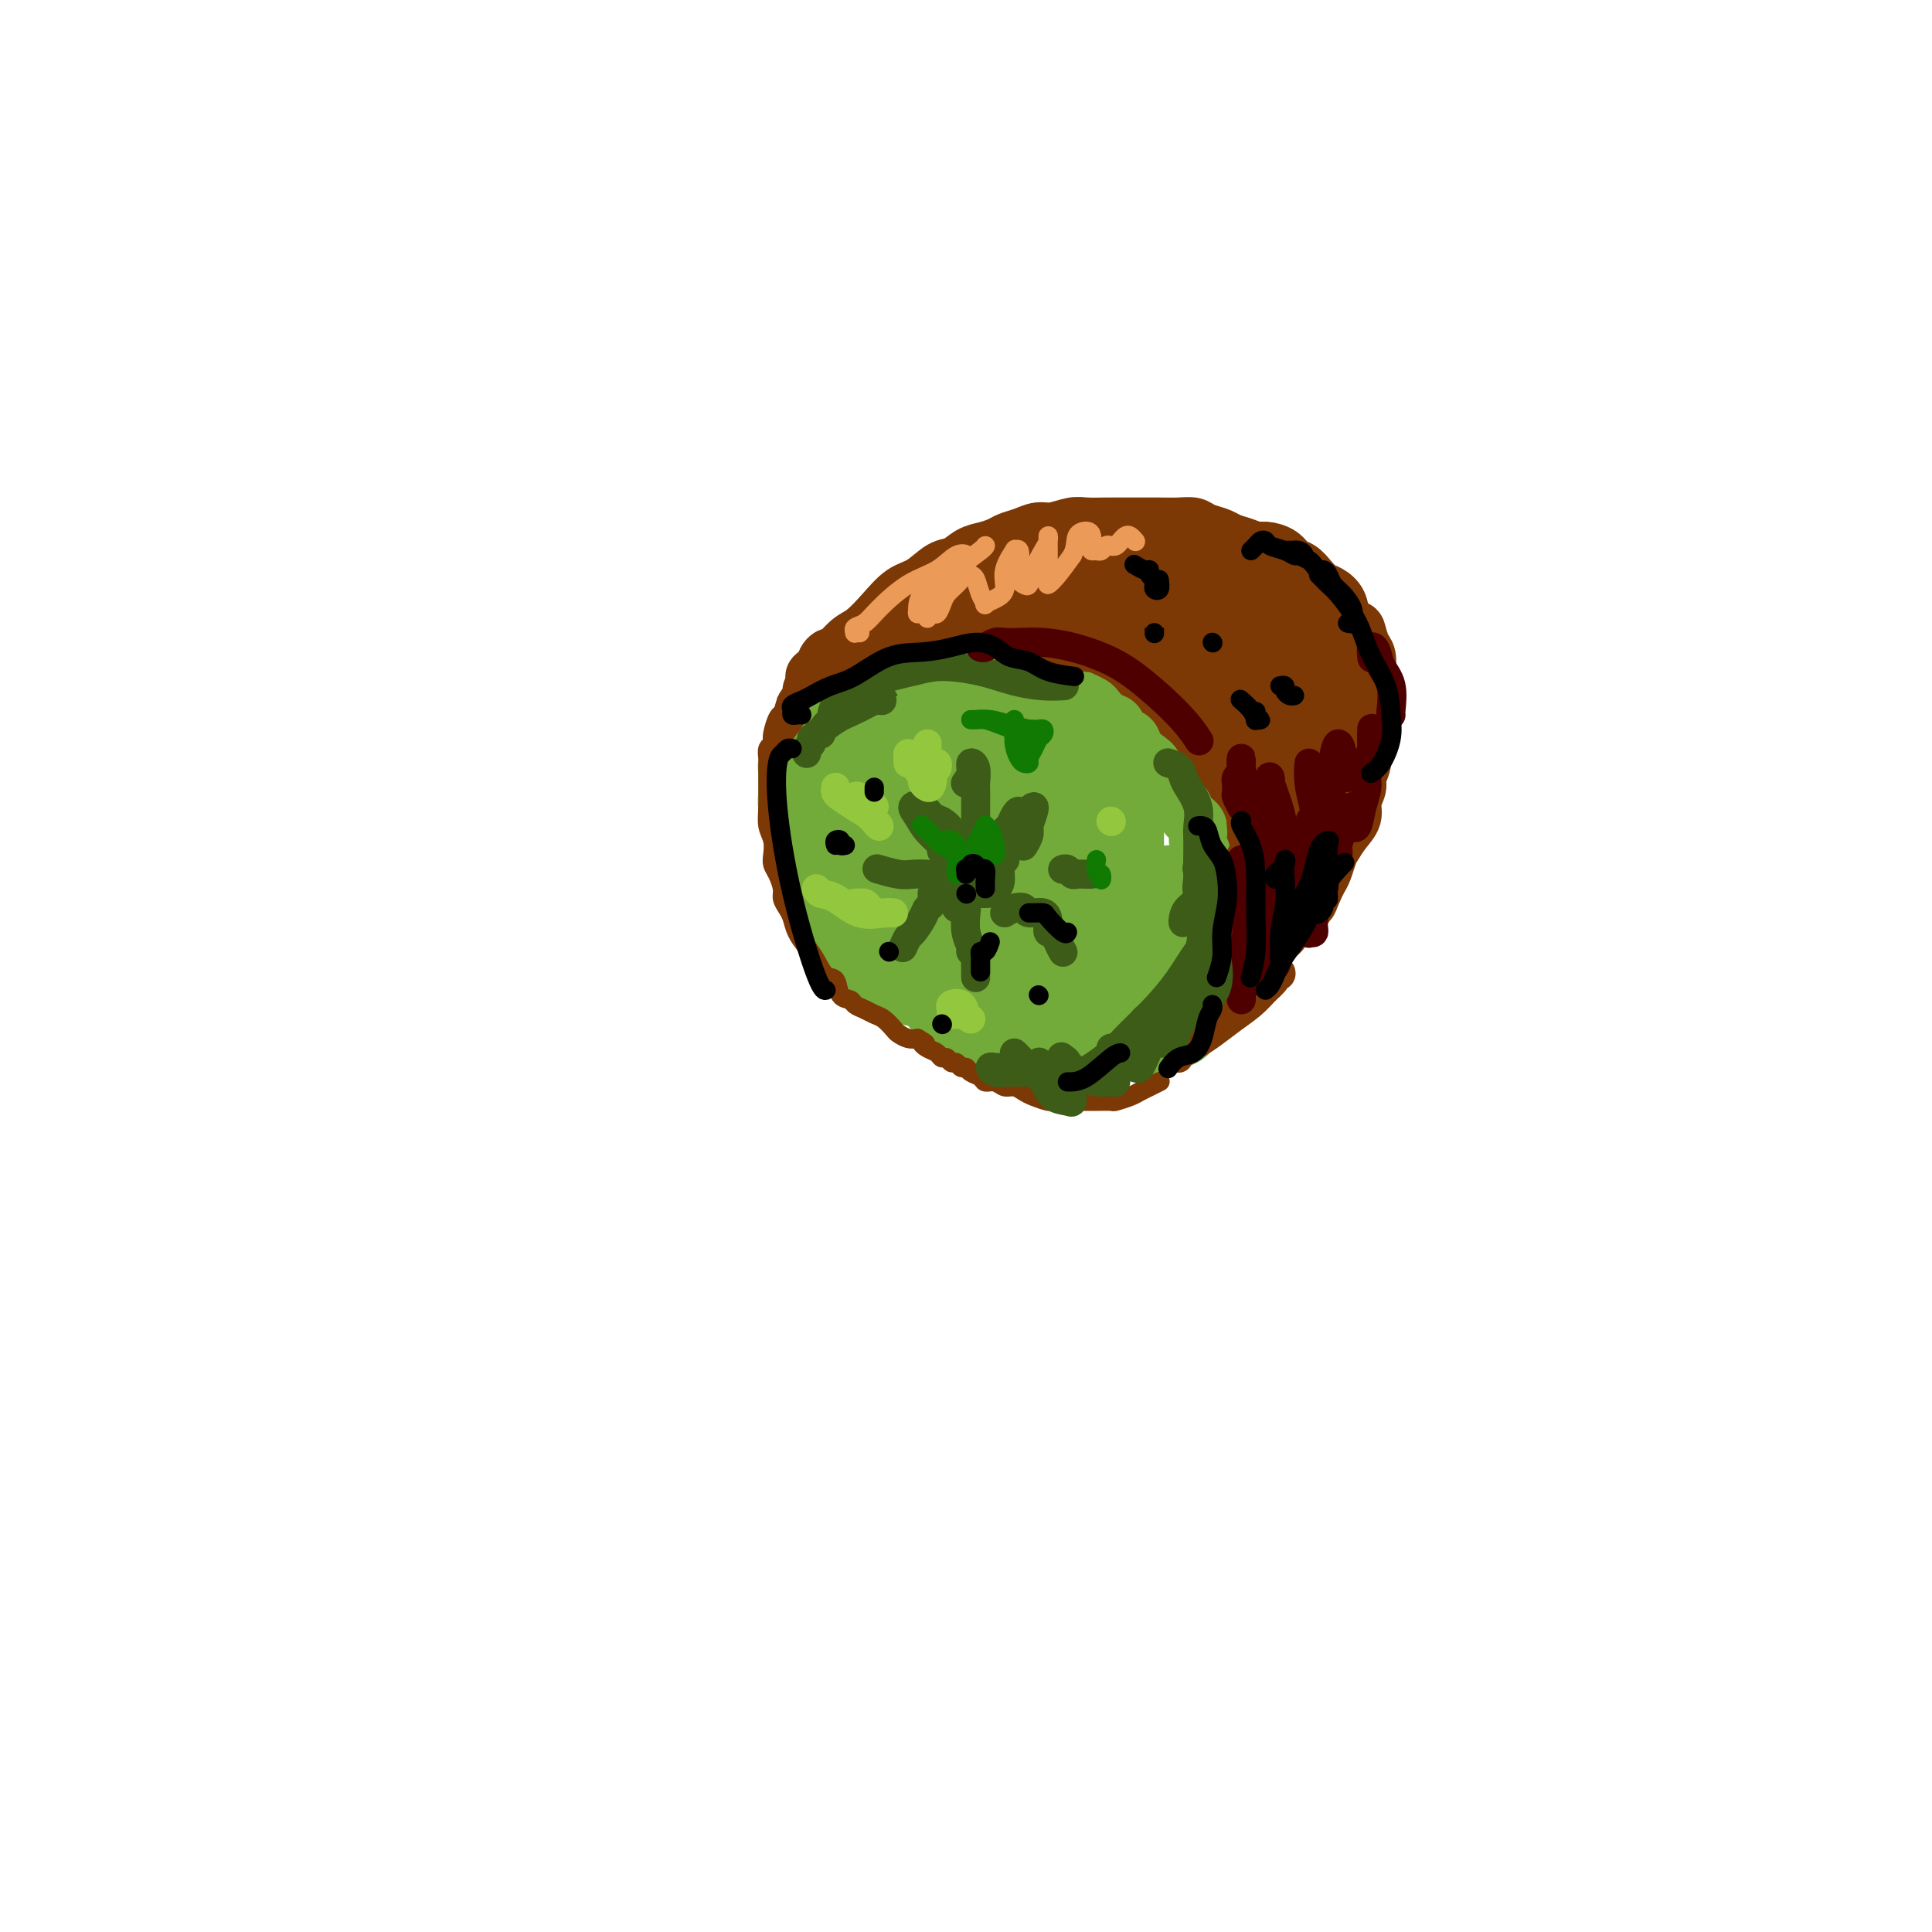 <svg viewBox='0 0 400 400' version='1.1' xmlns='http://www.w3.org/2000/svg' xmlns:xlink='http://www.w3.org/1999/xlink'><g fill='none' stroke='rgb(124,56,5)' stroke-width='12' stroke-linecap='round' stroke-linejoin='round'><path d='M168,143c0.333,0.119 0.666,0.238 1,0c0.334,-0.238 0.670,-0.834 1,-1c0.330,-0.166 0.653,0.096 1,0c0.347,-0.096 0.719,-0.550 1,-1c0.281,-0.450 0.473,-0.895 1,-1c0.527,-0.105 1.389,0.131 2,0c0.611,-0.131 0.971,-0.628 2,-1c1.029,-0.372 2.728,-0.618 4,-1c1.272,-0.382 2.119,-0.899 3,-1c0.881,-0.101 1.797,0.214 3,0c1.203,-0.214 2.692,-0.957 4,-1c1.308,-0.043 2.436,0.613 4,1c1.564,0.387 3.566,0.505 5,1c1.434,0.495 2.302,1.368 4,2c1.698,0.632 4.228,1.023 6,2c1.772,0.977 2.788,2.540 4,3c1.212,0.460 2.621,-0.183 4,0c1.379,0.183 2.727,1.192 4,2c1.273,0.808 2.469,1.416 4,2c1.531,0.584 3.397,1.142 5,2c1.603,0.858 2.944,2.014 4,3c1.056,0.986 1.826,1.803 3,3c1.174,1.197 2.752,2.775 4,4c1.248,1.225 2.166,2.099 3,3c0.834,0.901 1.582,1.830 2,3c0.418,1.170 0.504,2.581 1,4c0.496,1.419 1.401,2.844 2,4c0.599,1.156 0.893,2.042 1,3c0.107,0.958 0.029,1.989 0,3c-0.029,1.011 -0.008,2.003 0,3c0.008,0.997 0.002,1.999 0,3c-0.002,1.001 -0.001,2.000 0,3'/><path d='M251,190c0.622,3.975 0.177,2.412 0,2c-0.177,-0.412 -0.085,0.328 0,1c0.085,0.672 0.163,1.275 0,2c-0.163,0.725 -0.565,1.570 -1,2c-0.435,0.430 -0.901,0.445 -1,1c-0.099,0.555 0.170,1.650 0,2c-0.170,0.350 -0.777,-0.045 -1,0c-0.223,0.045 -0.061,0.530 0,1c0.061,0.470 0.020,0.926 0,1c-0.020,0.074 -0.020,-0.234 0,0c0.020,0.234 0.061,1.009 0,1c-0.061,-0.009 -0.224,-0.803 0,-1c0.224,-0.197 0.834,0.202 1,0c0.166,-0.202 -0.113,-1.004 0,-2c0.113,-0.996 0.619,-2.185 1,-3c0.381,-0.815 0.638,-1.256 1,-2c0.362,-0.744 0.830,-1.790 1,-3c0.170,-1.210 0.044,-2.584 0,-4c-0.044,-1.416 -0.005,-2.875 0,-4c0.005,-1.125 -0.024,-1.917 0,-3c0.024,-1.083 0.101,-2.456 0,-4c-0.101,-1.544 -0.382,-3.258 -1,-5c-0.618,-1.742 -1.575,-3.512 -2,-5c-0.425,-1.488 -0.319,-2.696 -1,-4c-0.681,-1.304 -2.149,-2.706 -3,-4c-0.851,-1.294 -1.084,-2.482 -2,-4c-0.916,-1.518 -2.513,-3.366 -4,-5c-1.487,-1.634 -2.862,-3.055 -4,-4c-1.138,-0.945 -2.039,-1.413 -3,-2c-0.961,-0.587 -1.980,-1.294 -3,-2'/><path d='M229,142c-2.897,-2.376 -3.139,-1.816 -4,-2c-0.861,-0.184 -2.342,-1.114 -4,-2c-1.658,-0.886 -3.493,-1.730 -5,-2c-1.507,-0.270 -2.684,0.034 -4,0c-1.316,-0.034 -2.769,-0.404 -4,0c-1.231,0.404 -2.240,1.583 -3,2c-0.760,0.417 -1.271,0.073 -2,0c-0.729,-0.073 -1.675,0.124 -3,0c-1.325,-0.124 -3.029,-0.569 -4,-1c-0.971,-0.431 -1.209,-0.847 -2,-1c-0.791,-0.153 -2.135,-0.041 -3,0c-0.865,0.041 -1.250,0.011 -2,0c-0.750,-0.011 -1.864,-0.004 -3,0c-1.136,0.004 -2.293,0.004 -3,0c-0.707,-0.004 -0.963,-0.014 -2,0c-1.037,0.014 -2.855,0.050 -4,0c-1.145,-0.050 -1.616,-0.186 -2,0c-0.384,0.186 -0.680,0.694 -1,1c-0.320,0.306 -0.664,0.409 -1,1c-0.336,0.591 -0.664,1.671 -1,2c-0.336,0.329 -0.678,-0.094 -1,0c-0.322,0.094 -0.622,0.706 -1,1c-0.378,0.294 -0.832,0.272 -1,0c-0.168,-0.272 -0.048,-0.792 0,-1c0.048,-0.208 0.024,-0.104 0,0'/><path d='M169,140c-1.076,0.442 0.235,-0.453 1,-1c0.765,-0.547 0.985,-0.745 1,-1c0.015,-0.255 -0.174,-0.566 0,-1c0.174,-0.434 0.710,-0.989 1,-1c0.290,-0.011 0.335,0.523 1,0c0.665,-0.523 1.952,-2.103 3,-3c1.048,-0.897 1.859,-1.113 3,-2c1.141,-0.887 2.612,-2.446 4,-4c1.388,-1.554 2.692,-3.103 4,-4c1.308,-0.897 2.618,-1.143 4,-2c1.382,-0.857 2.835,-2.323 4,-3c1.165,-0.677 2.040,-0.563 3,-1c0.960,-0.437 2.003,-1.426 3,-2c0.997,-0.574 1.947,-0.732 3,-1c1.053,-0.268 2.209,-0.645 3,-1c0.791,-0.355 1.216,-0.687 2,-1c0.784,-0.313 1.927,-0.606 3,-1c1.073,-0.394 2.076,-0.890 3,-1c0.924,-0.110 1.769,0.167 3,0c1.231,-0.167 2.850,-0.777 4,-1c1.150,-0.223 1.833,-0.060 3,0c1.167,0.060 2.819,0.016 4,0c1.181,-0.016 1.892,-0.005 3,0c1.108,0.005 2.613,0.004 4,0c1.387,-0.004 2.654,-0.012 4,0c1.346,0.012 2.769,0.045 4,0c1.231,-0.045 2.268,-0.167 3,0c0.732,0.167 1.159,0.622 2,1c0.841,0.378 2.098,0.679 3,1c0.902,0.321 1.451,0.660 2,1'/><path d='M254,112c1.602,0.628 2.106,0.697 3,1c0.894,0.303 2.179,0.840 3,1c0.821,0.160 1.179,-0.057 2,0c0.821,0.057 2.107,0.386 3,1c0.893,0.614 1.394,1.512 2,2c0.606,0.488 1.318,0.567 2,1c0.682,0.433 1.333,1.222 2,2c0.667,0.778 1.349,1.547 2,2c0.651,0.453 1.269,0.590 2,1c0.731,0.410 1.573,1.092 2,2c0.427,0.908 0.439,2.042 1,3c0.561,0.958 1.671,1.740 2,3c0.329,1.260 -0.122,2.998 0,4c0.122,1.002 0.817,1.269 1,2c0.183,0.731 -0.147,1.928 0,3c0.147,1.072 0.771,2.019 1,3c0.229,0.981 0.062,1.995 0,3c-0.062,1.005 -0.021,2.002 0,3c0.021,0.998 0.021,1.996 0,3c-0.021,1.004 -0.062,2.015 0,3c0.062,0.985 0.228,1.943 0,3c-0.228,1.057 -0.852,2.211 -1,3c-0.148,0.789 0.178,1.212 0,2c-0.178,0.788 -0.860,1.939 -1,3c-0.140,1.061 0.261,2.031 0,3c-0.261,0.969 -1.183,1.936 -2,3c-0.817,1.064 -1.528,2.224 -2,3c-0.472,0.776 -0.704,1.167 -1,2c-0.296,0.833 -0.657,2.109 -1,3c-0.343,0.891 -0.670,1.397 -1,2c-0.330,0.603 -0.665,1.301 -1,2'/><path d='M272,184c-1.700,4.297 -0.950,2.039 -1,2c-0.050,-0.039 -0.900,2.140 -2,3c-1.100,0.860 -2.449,0.400 -3,1c-0.551,0.600 -0.303,2.258 -1,3c-0.697,0.742 -2.338,0.566 -3,1c-0.662,0.434 -0.344,1.478 -1,2c-0.656,0.522 -2.285,0.522 -3,1c-0.715,0.478 -0.517,1.434 -1,2c-0.483,0.566 -1.647,0.744 -2,1c-0.353,0.256 0.106,0.592 0,1c-0.106,0.408 -0.776,0.890 -1,1c-0.224,0.110 -0.001,-0.150 0,0c0.001,0.150 -0.219,0.710 0,1c0.219,0.290 0.877,0.308 1,0c0.123,-0.308 -0.287,-0.944 0,-1c0.287,-0.056 1.273,0.467 2,0c0.727,-0.467 1.196,-1.924 2,-3c0.804,-1.076 1.944,-1.772 3,-3c1.056,-1.228 2.027,-2.989 3,-5c0.973,-2.011 1.947,-4.274 3,-6c1.053,-1.726 2.184,-2.916 3,-4c0.816,-1.084 1.318,-2.062 2,-3c0.682,-0.938 1.545,-1.836 2,-3c0.455,-1.164 0.503,-2.594 1,-4c0.497,-1.406 1.442,-2.789 2,-4c0.558,-1.211 0.727,-2.249 1,-3c0.273,-0.751 0.649,-1.215 1,-2c0.351,-0.785 0.675,-1.893 1,-3'/><path d='M281,159c0.884,-2.828 0.093,-1.898 0,-2c-0.093,-0.102 0.511,-1.236 1,-2c0.489,-0.764 0.863,-1.157 1,-2c0.137,-0.843 0.036,-2.136 0,-3c-0.036,-0.864 -0.009,-1.299 0,-2c0.009,-0.701 -0.000,-1.667 0,-3c0.000,-1.333 0.011,-3.033 0,-4c-0.011,-0.967 -0.042,-1.200 0,-2c0.042,-0.800 0.156,-2.168 0,-3c-0.156,-0.832 -0.583,-1.127 -1,-2c-0.417,-0.873 -0.823,-2.323 -1,-3c-0.177,-0.677 -0.123,-0.580 -1,-1c-0.877,-0.420 -2.684,-1.358 -4,-2c-1.316,-0.642 -2.140,-0.987 -3,-1c-0.860,-0.013 -1.755,0.305 -3,0c-1.245,-0.305 -2.840,-1.234 -4,-2c-1.160,-0.766 -1.884,-1.368 -3,-2c-1.116,-0.632 -2.623,-1.294 -4,-2c-1.377,-0.706 -2.623,-1.457 -4,-2c-1.377,-0.543 -2.885,-0.877 -4,-1c-1.115,-0.123 -1.839,-0.033 -3,0c-1.161,0.033 -2.761,0.011 -4,0c-1.239,-0.011 -2.118,-0.009 -3,0c-0.882,0.009 -1.768,0.027 -3,0c-1.232,-0.027 -2.809,-0.098 -4,0c-1.191,0.098 -1.995,0.366 -3,1c-1.005,0.634 -2.211,1.634 -3,2c-0.789,0.366 -1.160,0.098 -2,0c-0.840,-0.098 -2.149,-0.026 -3,0c-0.851,0.026 -1.243,0.008 -2,0c-0.757,-0.008 -1.878,-0.004 -3,0'/><path d='M218,121c-5.577,0.644 -3.018,0.753 -3,1c0.018,0.247 -2.505,0.631 -4,1c-1.495,0.369 -1.962,0.721 -3,1c-1.038,0.279 -2.645,0.483 -4,1c-1.355,0.517 -2.457,1.347 -4,2c-1.543,0.653 -3.529,1.128 -5,2c-1.471,0.872 -2.429,2.142 -3,3c-0.571,0.858 -0.754,1.306 -1,2c-0.246,0.694 -0.553,1.636 -1,2c-0.447,0.364 -1.033,0.152 -1,0c0.033,-0.152 0.687,-0.244 1,-1c0.313,-0.756 0.287,-2.175 1,-3c0.713,-0.825 2.166,-1.055 3,-2c0.834,-0.945 1.050,-2.606 2,-4c0.950,-1.394 2.634,-2.522 4,-4c1.366,-1.478 2.415,-3.308 3,-4c0.585,-0.692 0.706,-0.247 1,0c0.294,0.247 0.762,0.294 1,1c0.238,0.706 0.247,2.070 0,4c-0.247,1.930 -0.749,4.427 -1,6c-0.251,1.573 -0.250,2.222 0,3c0.250,0.778 0.749,1.683 2,1c1.251,-0.683 3.253,-2.955 5,-5c1.747,-2.045 3.239,-3.862 5,-6c1.761,-2.138 3.789,-4.598 5,-6c1.211,-1.402 1.603,-1.747 2,-2c0.397,-0.253 0.799,-0.414 1,0c0.201,0.414 0.200,1.404 0,3c-0.200,1.596 -0.600,3.798 -1,6'/><path d='M223,123c-0.241,2.476 -0.844,4.167 -1,6c-0.156,1.833 0.136,3.810 0,5c-0.136,1.190 -0.698,1.593 0,1c0.698,-0.593 2.658,-2.184 4,-4c1.342,-1.816 2.066,-3.859 3,-6c0.934,-2.141 2.079,-4.380 3,-6c0.921,-1.620 1.620,-2.619 2,-2c0.380,0.619 0.442,2.857 0,5c-0.442,2.143 -1.389,4.193 -2,7c-0.611,2.807 -0.885,6.373 -1,9c-0.115,2.627 -0.070,4.314 0,5c0.070,0.686 0.166,0.369 1,-1c0.834,-1.369 2.405,-3.792 4,-6c1.595,-2.208 3.213,-4.201 4,-6c0.787,-1.799 0.744,-3.404 1,-5c0.256,-1.596 0.813,-3.182 1,-3c0.187,0.182 0.005,2.133 0,4c-0.005,1.867 0.166,3.650 0,6c-0.166,2.350 -0.671,5.266 -1,8c-0.329,2.734 -0.483,5.286 0,7c0.483,1.714 1.604,2.590 3,2c1.396,-0.590 3.068,-2.645 4,-5c0.932,-2.355 1.125,-5.009 2,-7c0.875,-1.991 2.432,-3.320 3,-5c0.568,-1.680 0.147,-3.713 0,-5c-0.147,-1.287 -0.019,-1.830 0,-2c0.019,-0.170 -0.072,0.031 0,1c0.072,0.969 0.306,2.705 0,5c-0.306,2.295 -1.153,5.147 -2,8'/><path d='M251,139c-0.528,3.626 -0.848,6.691 -1,9c-0.152,2.309 -0.135,3.861 0,5c0.135,1.139 0.387,1.865 1,2c0.613,0.135 1.586,-0.322 2,-1c0.414,-0.678 0.269,-1.576 1,-3c0.731,-1.424 2.339,-3.373 3,-6c0.661,-2.627 0.374,-5.932 1,-9c0.626,-3.068 2.165,-5.900 3,-8c0.835,-2.100 0.965,-3.468 1,-4c0.035,-0.532 -0.026,-0.226 0,1c0.026,1.226 0.139,3.374 0,6c-0.139,2.626 -0.530,5.732 -1,9c-0.470,3.268 -1.020,6.698 -2,11c-0.980,4.302 -2.391,9.477 -3,13c-0.609,3.523 -0.415,5.395 0,6c0.415,0.605 1.053,-0.057 2,-1c0.947,-0.943 2.205,-2.169 3,-4c0.795,-1.831 1.127,-4.268 2,-7c0.873,-2.732 2.287,-5.758 3,-9c0.713,-3.242 0.724,-6.701 1,-9c0.276,-2.299 0.815,-3.437 1,-4c0.185,-0.563 0.015,-0.549 0,0c-0.015,0.549 0.124,1.634 0,4c-0.124,2.366 -0.511,6.012 -1,9c-0.489,2.988 -1.080,5.317 -2,9c-0.920,3.683 -2.170,8.719 -3,12c-0.830,3.281 -1.239,4.807 -1,5c0.239,0.193 1.126,-0.948 2,-3c0.874,-2.052 1.735,-5.014 3,-8c1.265,-2.986 2.933,-5.996 4,-9c1.067,-3.004 1.534,-6.002 2,-9'/><path d='M272,146c2.096,-6.127 1.835,-6.945 2,-8c0.165,-1.055 0.754,-2.348 1,-3c0.246,-0.652 0.147,-0.665 0,1c-0.147,1.665 -0.342,5.008 -1,8c-0.658,2.992 -1.780,5.635 -3,9c-1.220,3.365 -2.537,7.454 -4,12c-1.463,4.546 -3.072,9.551 -4,13c-0.928,3.449 -1.176,5.344 -1,6c0.176,0.656 0.776,0.075 1,0c0.224,-0.075 0.071,0.358 0,1c-0.071,0.642 -0.060,1.492 0,2c0.060,0.508 0.171,0.672 0,1c-0.171,0.328 -0.623,0.820 -1,1c-0.377,0.180 -0.679,0.048 -1,0c-0.321,-0.048 -0.660,-0.011 -1,0c-0.340,0.011 -0.680,-0.003 -1,0c-0.320,0.003 -0.619,0.022 -1,0c-0.381,-0.022 -0.845,-0.086 -1,0c-0.155,0.086 -0.000,0.322 0,0c0.000,-0.322 -0.154,-1.202 0,-2c0.154,-0.798 0.616,-1.514 1,-2c0.384,-0.486 0.689,-0.743 1,-1c0.311,-0.257 0.627,-0.516 1,-1c0.373,-0.484 0.804,-1.194 1,-1c0.196,0.194 0.158,1.292 0,2c-0.158,0.708 -0.434,1.025 -1,2c-0.566,0.975 -1.422,2.609 -2,4c-0.578,1.391 -0.880,2.540 -1,3c-0.120,0.460 -0.060,0.230 0,0'/></g>
<g fill='none' stroke='rgb(115,171,58)' stroke-width='12' stroke-linecap='round' stroke-linejoin='round'><path d='M172,152c-0.117,-0.342 -0.235,-0.684 0,-1c0.235,-0.316 0.822,-0.606 1,-1c0.178,-0.394 -0.054,-0.893 0,-1c0.054,-0.107 0.395,0.178 1,0c0.605,-0.178 1.476,-0.817 2,-1c0.524,-0.183 0.703,0.091 1,0c0.297,-0.091 0.712,-0.546 1,-1c0.288,-0.454 0.447,-0.905 1,-1c0.553,-0.095 1.498,0.167 2,0c0.502,-0.167 0.561,-0.762 1,-1c0.439,-0.238 1.259,-0.119 2,0c0.741,0.119 1.405,0.240 2,0c0.595,-0.240 1.122,-0.839 2,-1c0.878,-0.161 2.107,0.115 3,0c0.893,-0.115 1.450,-0.623 2,-1c0.550,-0.377 1.092,-0.623 2,-1c0.908,-0.377 2.183,-0.886 3,-1c0.817,-0.114 1.176,0.166 2,0c0.824,-0.166 2.111,-0.776 3,-1c0.889,-0.224 1.379,-0.060 2,0c0.621,0.060 1.374,0.016 2,0c0.626,-0.016 1.127,-0.004 2,0c0.873,0.004 2.120,0.001 3,0c0.880,-0.001 1.394,-0.000 2,0c0.606,0.000 1.303,0.000 2,0'/><path d='M216,140c5.617,-0.368 2.661,1.211 2,2c-0.661,0.789 0.974,0.788 2,1c1.026,0.212 1.443,0.638 2,1c0.557,0.362 1.252,0.659 2,1c0.748,0.341 1.547,0.725 2,1c0.453,0.275 0.559,0.440 1,1c0.441,0.560 1.217,1.515 2,2c0.783,0.485 1.575,0.500 2,1c0.425,0.500 0.485,1.483 1,2c0.515,0.517 1.485,0.566 2,1c0.515,0.434 0.575,1.252 1,2c0.425,0.748 1.217,1.427 2,2c0.783,0.573 1.558,1.042 2,2c0.442,0.958 0.551,2.407 1,3c0.449,0.593 1.238,0.332 2,1c0.762,0.668 1.496,2.265 2,3c0.504,0.735 0.779,0.609 1,1c0.221,0.391 0.388,1.301 1,2c0.612,0.699 1.670,1.189 2,2c0.330,0.811 -0.069,1.945 0,3c0.069,1.055 0.607,2.031 1,3c0.393,0.969 0.641,1.931 1,3c0.359,1.069 0.828,2.247 1,3c0.172,0.753 0.046,1.083 0,2c-0.046,0.917 -0.012,2.423 0,3c0.012,0.577 0.003,0.227 0,1c-0.003,0.773 -0.001,2.668 0,4c0.001,1.332 0.000,2.099 0,3c-0.000,0.901 -0.000,1.935 0,3c0.000,1.065 0.000,2.161 0,3c-0.000,0.839 -0.000,1.419 0,2'/><path d='M251,204c0.513,5.526 0.297,2.841 0,2c-0.297,-0.841 -0.674,0.163 -1,1c-0.326,0.837 -0.602,1.506 -1,2c-0.398,0.494 -0.917,0.811 -1,1c-0.083,0.189 0.272,0.250 0,1c-0.272,0.750 -1.171,2.190 -2,3c-0.829,0.810 -1.588,0.991 -2,1c-0.412,0.009 -0.478,-0.155 -1,0c-0.522,0.155 -1.499,0.630 -2,1c-0.501,0.370 -0.526,0.635 -1,1c-0.474,0.365 -1.397,0.829 -2,1c-0.603,0.171 -0.887,0.049 -1,0c-0.113,-0.049 -0.057,-0.024 0,0'/><path d='M171,146c-0.341,0.024 -0.683,0.048 -1,0c-0.317,-0.048 -0.610,-0.169 -1,0c-0.390,0.169 -0.878,0.627 -1,1c-0.122,0.373 0.121,0.663 0,1c-0.121,0.337 -0.607,0.723 -1,1c-0.393,0.277 -0.693,0.445 -1,1c-0.307,0.555 -0.622,1.496 -1,2c-0.378,0.504 -0.819,0.572 -1,1c-0.181,0.428 -0.101,1.217 0,2c0.101,0.783 0.224,1.559 0,2c-0.224,0.441 -0.793,0.546 -1,1c-0.207,0.454 -0.051,1.257 0,2c0.051,0.743 -0.001,1.424 0,2c0.001,0.576 0.056,1.046 0,2c-0.056,0.954 -0.223,2.394 0,3c0.223,0.606 0.837,0.380 1,1c0.163,0.620 -0.126,2.086 0,3c0.126,0.914 0.667,1.275 1,2c0.333,0.725 0.459,1.814 1,3c0.541,1.186 1.499,2.470 2,3c0.501,0.530 0.547,0.307 1,1c0.453,0.693 1.314,2.302 2,3c0.686,0.698 1.196,0.485 2,1c0.804,0.515 1.902,1.757 3,3'/><path d='M176,187c2.291,3.452 1.519,2.081 2,2c0.481,-0.081 2.216,1.129 3,2c0.784,0.871 0.617,1.403 1,2c0.383,0.597 1.315,1.259 2,2c0.685,0.741 1.123,1.562 2,2c0.877,0.438 2.192,0.495 3,1c0.808,0.505 1.107,1.460 2,2c0.893,0.540 2.379,0.666 3,1c0.621,0.334 0.378,0.877 1,1c0.622,0.123 2.111,-0.175 3,0c0.889,0.175 1.179,0.821 2,1c0.821,0.179 2.173,-0.111 3,0c0.827,0.111 1.128,0.621 2,1c0.872,0.379 2.316,0.627 3,1c0.684,0.373 0.607,0.869 1,1c0.393,0.131 1.255,-0.105 2,0c0.745,0.105 1.373,0.549 2,1c0.627,0.451 1.252,0.909 2,1c0.748,0.091 1.618,-0.186 2,0c0.382,0.186 0.277,0.834 1,1c0.723,0.166 2.272,-0.152 3,0c0.728,0.152 0.633,0.773 1,1c0.367,0.227 1.197,0.061 2,0c0.803,-0.061 1.578,-0.016 2,0c0.422,0.016 0.490,0.004 1,0c0.510,-0.004 1.461,-0.001 2,0c0.539,0.001 0.667,0.000 1,0c0.333,-0.000 0.873,-0.000 1,0c0.127,0.000 -0.158,0.000 0,0c0.158,-0.000 0.759,-0.000 1,0c0.241,0.000 0.120,0.000 0,0'/><path d='M232,210c6.329,1.968 1.651,1.889 0,2c-1.651,0.111 -0.277,0.411 0,1c0.277,0.589 -0.545,1.468 -1,2c-0.455,0.532 -0.542,0.717 -1,1c-0.458,0.283 -1.285,0.664 -2,1c-0.715,0.336 -1.316,0.626 -2,1c-0.684,0.374 -1.449,0.830 -2,1c-0.551,0.170 -0.887,0.053 -2,0c-1.113,-0.053 -3.002,-0.042 -4,0c-0.998,0.042 -1.106,0.114 -2,0c-0.894,-0.114 -2.573,-0.414 -4,-1c-1.427,-0.586 -2.602,-1.456 -4,-2c-1.398,-0.544 -3.018,-0.760 -4,-1c-0.982,-0.240 -1.325,-0.502 -2,-1c-0.675,-0.498 -1.683,-1.232 -3,-2c-1.317,-0.768 -2.943,-1.570 -4,-2c-1.057,-0.430 -1.546,-0.487 -2,-1c-0.454,-0.513 -0.874,-1.483 -2,-2c-1.126,-0.517 -2.958,-0.581 -4,-1c-1.042,-0.419 -1.295,-1.193 -2,-2c-0.705,-0.807 -1.862,-1.647 -3,-2c-1.138,-0.353 -2.257,-0.219 -3,-1c-0.743,-0.781 -1.111,-2.478 -2,-4c-0.889,-1.522 -2.297,-2.869 -3,-4c-0.703,-1.131 -0.699,-2.046 -1,-3c-0.301,-0.954 -0.908,-1.945 -1,-3c-0.092,-1.055 0.329,-2.172 0,-3c-0.329,-0.828 -1.408,-1.366 -2,-2c-0.592,-0.634 -0.698,-1.363 -1,-2c-0.302,-0.637 -0.801,-1.182 -1,-2c-0.199,-0.818 -0.100,-1.909 0,-3'/><path d='M168,175c-0.929,-3.345 -0.250,-2.708 0,-3c0.250,-0.292 0.071,-1.512 0,-2c-0.071,-0.488 -0.036,-0.244 0,0'/><path d='M169,153c-0.002,0.077 -0.004,0.155 0,0c0.004,-0.155 0.012,-0.541 0,-1c-0.012,-0.459 -0.046,-0.990 0,-1c0.046,-0.010 0.170,0.499 0,1c-0.170,0.501 -0.635,0.992 -1,2c-0.365,1.008 -0.631,2.533 -1,4c-0.369,1.467 -0.841,2.877 -1,5c-0.159,2.123 -0.004,4.958 0,8c0.004,3.042 -0.143,6.291 0,8c0.143,1.709 0.576,1.879 1,2c0.424,0.121 0.838,0.192 1,0c0.162,-0.192 0.073,-0.648 0,-1c-0.073,-0.352 -0.128,-0.601 0,-2c0.128,-1.399 0.440,-3.947 1,-6c0.560,-2.053 1.369,-3.610 2,-6c0.631,-2.390 1.083,-5.611 2,-8c0.917,-2.389 2.299,-3.945 3,-5c0.701,-1.055 0.720,-1.609 1,-2c0.280,-0.391 0.822,-0.618 1,0c0.178,0.618 -0.006,2.080 0,4c0.006,1.920 0.203,4.296 0,7c-0.203,2.704 -0.805,5.734 -1,9c-0.195,3.266 0.017,6.768 0,9c-0.017,2.232 -0.263,3.194 0,3c0.263,-0.194 1.033,-1.543 2,-3c0.967,-1.457 2.129,-3.023 3,-5c0.871,-1.977 1.450,-4.365 2,-7c0.550,-2.635 1.071,-5.517 2,-9c0.929,-3.483 2.265,-7.567 3,-10c0.735,-2.433 0.867,-3.217 1,-4'/><path d='M190,145c2.213,-6.040 1.246,-2.139 1,0c-0.246,2.139 0.231,2.518 0,4c-0.231,1.482 -1.168,4.068 -2,7c-0.832,2.932 -1.559,6.209 -2,11c-0.441,4.791 -0.596,11.097 -1,16c-0.404,4.903 -1.056,8.402 -1,10c0.056,1.598 0.820,1.293 1,1c0.180,-0.293 -0.224,-0.574 0,-2c0.224,-1.426 1.077,-3.998 2,-7c0.923,-3.002 1.918,-6.434 3,-10c1.082,-3.566 2.253,-7.268 3,-12c0.747,-4.732 1.070,-10.496 2,-14c0.930,-3.504 2.468,-4.748 3,-5c0.532,-0.252 0.057,0.487 0,2c-0.057,1.513 0.302,3.799 0,7c-0.302,3.201 -1.267,7.318 -2,12c-0.733,4.682 -1.235,9.928 -2,15c-0.765,5.072 -1.794,9.969 -2,13c-0.206,3.031 0.409,4.195 1,4c0.591,-0.195 1.156,-1.749 2,-4c0.844,-2.251 1.967,-5.200 3,-8c1.033,-2.800 1.976,-5.451 3,-9c1.024,-3.549 2.129,-7.996 3,-12c0.871,-4.004 1.508,-7.567 2,-11c0.492,-3.433 0.839,-6.737 1,-8c0.161,-1.263 0.136,-0.483 0,1c-0.136,1.483 -0.385,3.671 -1,7c-0.615,3.329 -1.598,7.800 -2,11c-0.402,3.200 -0.224,5.131 -1,10c-0.776,4.869 -2.508,12.677 -3,17c-0.492,4.323 0.254,5.162 1,6'/><path d='M202,197c-0.575,8.185 0.987,2.647 2,0c1.013,-2.647 1.475,-2.404 2,-4c0.525,-1.596 1.112,-5.029 2,-9c0.888,-3.971 2.077,-8.478 3,-13c0.923,-4.522 1.580,-9.059 2,-13c0.420,-3.941 0.605,-7.286 1,-9c0.395,-1.714 1.002,-1.798 1,0c-0.002,1.798 -0.612,5.479 -1,9c-0.388,3.521 -0.553,6.883 -1,11c-0.447,4.117 -1.175,8.989 -2,15c-0.825,6.011 -1.747,13.163 -2,18c-0.253,4.837 0.163,7.360 1,8c0.837,0.640 2.094,-0.604 3,-2c0.906,-1.396 1.462,-2.945 2,-6c0.538,-3.055 1.058,-7.616 2,-12c0.942,-4.384 2.305,-8.589 3,-13c0.695,-4.411 0.723,-9.026 1,-13c0.277,-3.974 0.803,-7.307 1,-9c0.197,-1.693 0.064,-1.746 0,-2c-0.064,-0.254 -0.061,-0.708 0,0c0.061,0.708 0.180,2.578 0,5c-0.180,2.422 -0.658,5.397 -1,9c-0.342,3.603 -0.549,7.835 -1,13c-0.451,5.165 -1.148,11.262 -1,15c0.148,3.738 1.139,5.115 2,5c0.861,-0.115 1.593,-1.723 2,-3c0.407,-1.277 0.490,-2.223 1,-4c0.510,-1.777 1.446,-4.383 2,-7c0.554,-2.617 0.726,-5.243 1,-9c0.274,-3.757 0.650,-8.645 1,-12c0.350,-3.355 0.675,-5.178 1,-7'/><path d='M229,158c0.928,-6.376 0.246,-2.815 0,0c-0.246,2.815 -0.058,4.884 0,8c0.058,3.116 -0.014,7.278 0,12c0.014,4.722 0.116,10.004 0,15c-0.116,4.996 -0.449,9.708 0,12c0.449,2.292 1.679,2.165 2,2c0.321,-0.165 -0.268,-0.368 0,-1c0.268,-0.632 1.392,-1.695 2,-4c0.608,-2.305 0.699,-5.853 1,-9c0.301,-3.147 0.813,-5.892 1,-9c0.187,-3.108 0.050,-6.579 0,-9c-0.050,-2.421 -0.013,-3.792 0,-4c0.013,-0.208 0.002,0.748 0,3c-0.002,2.252 0.005,5.801 0,9c-0.005,3.199 -0.023,6.049 0,10c0.023,3.951 0.086,9.003 0,12c-0.086,2.997 -0.322,3.939 0,4c0.322,0.061 1.200,-0.759 2,-3c0.800,-2.241 1.521,-5.902 2,-8c0.479,-2.098 0.717,-2.631 1,-5c0.283,-2.369 0.612,-6.572 1,-9c0.388,-2.428 0.836,-3.079 1,-3c0.164,0.079 0.043,0.888 0,2c-0.043,1.112 -0.009,2.525 0,5c0.009,2.475 -0.009,6.011 0,9c0.009,2.989 0.044,5.432 0,7c-0.044,1.568 -0.166,2.260 0,2c0.166,-0.260 0.622,-1.472 1,-3c0.378,-1.528 0.679,-3.373 1,-5c0.321,-1.627 0.663,-3.036 1,-4c0.337,-0.964 0.668,-1.482 1,-2'/><path d='M246,192c0.603,-1.315 0.109,1.398 0,3c-0.109,1.602 0.167,2.091 0,3c-0.167,0.909 -0.776,2.236 -1,3c-0.224,0.764 -0.064,0.963 0,1c0.064,0.037 0.030,-0.090 0,0c-0.030,0.090 -0.057,0.395 0,1c0.057,0.605 0.197,1.510 0,2c-0.197,0.490 -0.733,0.564 -1,1c-0.267,0.436 -0.266,1.234 -1,2c-0.734,0.766 -2.204,1.500 -3,2c-0.796,0.500 -0.917,0.765 -2,1c-1.083,0.235 -3.127,0.442 -5,1c-1.873,0.558 -3.574,1.469 -5,2c-1.426,0.531 -2.576,0.681 -3,1c-0.424,0.319 -0.121,0.805 0,1c0.121,0.195 0.061,0.097 0,0'/></g>
<g fill='none' stroke='rgb(124,56,5)' stroke-width='6' stroke-linecap='round' stroke-linejoin='round'><path d='M254,161c-0.091,-0.540 -0.183,-1.081 0,-1c0.183,0.081 0.640,0.782 1,1c0.360,0.218 0.622,-0.047 1,1c0.378,1.047 0.872,3.406 1,5c0.128,1.594 -0.109,2.423 0,4c0.109,1.577 0.565,3.903 1,6c0.435,2.097 0.850,3.965 1,5c0.150,1.035 0.036,1.236 0,2c-0.036,0.764 0.005,2.092 0,3c-0.005,0.908 -0.058,1.398 0,2c0.058,0.602 0.227,1.316 0,2c-0.227,0.684 -0.848,1.338 -1,2c-0.152,0.662 0.167,1.332 0,2c-0.167,0.668 -0.818,1.333 -1,2c-0.182,0.667 0.105,1.334 0,2c-0.105,0.666 -0.603,1.329 -1,2c-0.397,0.671 -0.695,1.348 -1,2c-0.305,0.652 -0.618,1.278 -1,2c-0.382,0.722 -0.835,1.542 -1,2c-0.165,0.458 -0.044,0.556 0,1c0.044,0.444 0.012,1.235 0,1c-0.012,-0.235 -0.003,-1.496 0,-2c0.003,-0.504 0.002,-0.252 0,0'/><path d='M257,177c-0.000,-0.064 -0.000,-0.128 0,0c0.000,0.128 0.001,0.449 0,1c-0.001,0.551 -0.003,1.333 0,2c0.003,0.667 0.011,1.221 0,2c-0.011,0.779 -0.041,1.784 0,3c0.041,1.216 0.151,2.643 0,4c-0.151,1.357 -0.565,2.643 -1,4c-0.435,1.357 -0.890,2.786 -1,4c-0.110,1.214 0.126,2.212 0,3c-0.126,0.788 -0.615,1.365 -1,2c-0.385,0.635 -0.668,1.328 -1,2c-0.332,0.672 -0.715,1.321 -1,2c-0.285,0.679 -0.472,1.386 -1,2c-0.528,0.614 -1.398,1.135 -2,2c-0.602,0.865 -0.934,2.073 -1,3c-0.066,0.927 0.136,1.573 0,2c-0.136,0.427 -0.611,0.635 -1,1c-0.389,0.365 -0.693,0.886 -1,1c-0.307,0.114 -0.618,-0.180 -1,0c-0.382,0.180 -0.835,0.833 -1,1c-0.165,0.167 -0.043,-0.154 0,0c0.043,0.154 0.007,0.781 0,1c-0.007,0.219 0.017,0.029 0,0c-0.017,-0.029 -0.074,0.102 0,0c0.074,-0.102 0.277,-0.439 1,-1c0.723,-0.561 1.964,-1.346 3,-2c1.036,-0.654 1.865,-1.175 3,-2c1.135,-0.825 2.575,-1.953 4,-3c1.425,-1.047 2.836,-2.013 4,-3c1.164,-0.987 2.082,-1.993 3,-3'/><path d='M262,205c3.181,-2.707 2.134,-2.974 2,-3c-0.134,-0.026 0.644,0.189 1,0c0.356,-0.189 0.288,-0.782 0,-1c-0.288,-0.218 -0.797,-0.062 -1,0c-0.203,0.062 -0.102,0.031 0,0'/><path d='M168,140c0.057,0.382 0.114,0.763 0,1c-0.114,0.237 -0.398,0.329 -1,1c-0.602,0.671 -1.520,1.922 -2,3c-0.480,1.078 -0.521,1.984 -1,3c-0.479,1.016 -1.396,2.143 -2,3c-0.604,0.857 -0.895,1.444 -1,2c-0.105,0.556 -0.025,1.080 0,1c0.025,-0.080 -0.004,-0.765 0,-1c0.004,-0.235 0.042,-0.020 0,0c-0.042,0.020 -0.163,-0.154 0,-1c0.163,-0.846 0.608,-2.364 1,-3c0.392,-0.636 0.729,-0.389 1,-1c0.271,-0.611 0.476,-2.080 1,-3c0.524,-0.920 1.366,-1.290 2,-2c0.634,-0.710 1.058,-1.758 1,-2c-0.058,-0.242 -0.600,0.322 -1,1c-0.400,0.678 -0.658,1.469 -1,2c-0.342,0.531 -0.768,0.801 -1,1c-0.232,0.199 -0.271,0.326 0,0c0.271,-0.326 0.851,-1.105 2,-2c1.149,-0.895 2.865,-1.908 5,-3c2.135,-1.092 4.688,-2.265 7,-3c2.312,-0.735 4.383,-1.032 6,-1c1.617,0.032 2.782,0.393 4,0c1.218,-0.393 2.491,-1.541 3,-2c0.509,-0.459 0.255,-0.230 0,0'/><path d='M224,132c0.654,-0.319 1.308,-0.638 2,-1c0.692,-0.362 1.423,-0.767 3,-1c1.577,-0.233 4.002,-0.293 7,1c2.998,1.293 6.571,3.941 8,5c1.429,1.059 0.715,0.530 0,0'/><path d='M209,137c0.234,-0.423 0.468,-0.846 1,-1c0.532,-0.154 1.363,-0.038 2,0c0.637,0.038 1.082,-0.002 2,0c0.918,0.002 2.311,0.045 4,0c1.689,-0.045 3.674,-0.177 6,0c2.326,0.177 4.992,0.664 7,1c2.008,0.336 3.359,0.522 5,1c1.641,0.478 3.571,1.250 5,2c1.429,0.750 2.355,1.480 3,2c0.645,0.520 1.007,0.829 1,1c-0.007,0.171 -0.384,0.203 -1,0c-0.616,-0.203 -1.471,-0.640 -2,-1c-0.529,-0.360 -0.732,-0.642 -2,-1c-1.268,-0.358 -3.602,-0.793 -5,-1c-1.398,-0.207 -1.861,-0.188 -3,-1c-1.139,-0.812 -2.954,-2.456 -4,-3c-1.046,-0.544 -1.324,0.012 -1,0c0.324,-0.012 1.250,-0.592 3,0c1.750,0.592 4.325,2.354 7,4c2.675,1.646 5.451,3.174 7,4c1.549,0.826 1.871,0.950 2,1c0.129,0.050 0.064,0.025 0,0'/></g>
<g fill='none' stroke='rgb(124,56,5)' stroke-width='4' stroke-linecap='round' stroke-linejoin='round'><path d='M160,153c0.113,0.362 0.226,0.725 0,1c-0.226,0.275 -0.793,0.463 -1,1c-0.207,0.537 -0.056,1.423 0,2c0.056,0.577 0.015,0.846 0,1c-0.015,0.154 -0.005,0.194 0,1c0.005,0.806 0.005,2.379 0,3c-0.005,0.621 -0.015,0.292 0,1c0.015,0.708 0.056,2.455 0,4c-0.056,1.545 -0.208,2.888 0,4c0.208,1.112 0.778,1.992 1,3c0.222,1.008 0.097,2.143 0,3c-0.097,0.857 -0.167,1.437 0,2c0.167,0.563 0.570,1.109 1,2c0.430,0.891 0.888,2.129 1,3c0.112,0.871 -0.122,1.377 0,2c0.122,0.623 0.599,1.362 1,2c0.401,0.638 0.726,1.173 1,2c0.274,0.827 0.497,1.946 1,3c0.503,1.054 1.285,2.044 2,3c0.715,0.956 1.361,1.877 2,3c0.639,1.123 1.270,2.447 2,3c0.730,0.553 1.561,0.333 2,1c0.439,0.667 0.488,2.220 1,3c0.512,0.780 1.488,0.785 2,1c0.512,0.215 0.561,0.639 1,1c0.439,0.361 1.269,0.660 2,1c0.731,0.340 1.365,0.722 2,1c0.635,0.278 1.272,0.453 2,1c0.728,0.547 1.546,1.466 2,2c0.454,0.534 0.545,0.682 1,1c0.455,0.318 1.273,0.805 2,1c0.727,0.195 1.364,0.097 2,0'/><path d='M190,215c2.670,1.570 1.345,0.994 1,1c-0.345,0.006 0.289,0.594 1,1c0.711,0.406 1.500,0.629 2,1c0.500,0.371 0.711,0.888 1,1c0.289,0.112 0.655,-0.181 1,0c0.345,0.181 0.669,0.836 1,1c0.331,0.164 0.670,-0.164 1,0c0.330,0.164 0.651,0.818 1,1c0.349,0.182 0.726,-0.110 1,0c0.274,0.110 0.443,0.622 1,1c0.557,0.378 1.500,0.622 2,1c0.500,0.378 0.557,0.889 1,1c0.443,0.111 1.272,-0.178 2,0c0.728,0.178 1.354,0.822 2,1c0.646,0.178 1.313,-0.110 2,0c0.687,0.110 1.395,0.618 2,1c0.605,0.382 1.106,0.638 2,1c0.894,0.362 2.181,0.829 3,1c0.819,0.171 1.169,0.046 2,0c0.831,-0.046 2.143,-0.011 3,0c0.857,0.011 1.259,0.000 2,0c0.741,-0.000 1.823,0.011 3,0c1.177,-0.011 2.451,-0.044 3,0c0.549,0.044 0.375,0.166 1,0c0.625,-0.166 2.049,-0.619 3,-1c0.951,-0.381 1.430,-0.690 2,-1c0.570,-0.310 1.230,-0.622 2,-1c0.770,-0.378 1.648,-0.822 2,-1c0.352,-0.178 0.176,-0.089 0,0'/></g>
<g fill='none' stroke='rgb(61,92,24)' stroke-width='12' stroke-linecap='round' stroke-linejoin='round'><path d='M204,182c-0.557,-0.000 -1.113,-0.000 -1,0c0.113,0.000 0.896,0.000 1,0c0.104,-0.000 -0.470,-0.000 -1,0c-0.530,0.000 -1.016,0.000 -1,0c0.016,-0.000 0.535,-0.000 1,0c0.465,0.000 0.877,0.001 1,0c0.123,-0.001 -0.044,-0.003 0,0c0.044,0.003 0.299,0.012 0,0c-0.299,-0.012 -1.152,-0.044 -2,0c-0.848,0.044 -1.690,0.166 -2,0c-0.310,-0.166 -0.089,-0.619 0,-1c0.089,-0.381 0.044,-0.691 0,-1'/><path d='M200,180c-0.668,-0.247 -0.336,0.134 0,0c0.336,-0.134 0.678,-0.783 1,-1c0.322,-0.217 0.626,-0.002 1,0c0.374,0.002 0.818,-0.209 1,0c0.182,0.209 0.100,0.840 0,1c-0.100,0.160 -0.219,-0.149 0,0c0.219,0.149 0.777,0.757 1,1c0.223,0.243 0.112,0.122 0,0'/></g>
<g fill='none' stroke='rgb(61,92,24)' stroke-width='6' stroke-linecap='round' stroke-linejoin='round'><path d='M202,177c-0.334,-0.310 -0.668,-0.620 -1,-1c-0.332,-0.380 -0.664,-0.829 -1,-1c-0.336,-0.171 -0.678,-0.063 -1,0c-0.322,0.063 -0.624,0.080 -1,0c-0.376,-0.080 -0.826,-0.257 -1,0c-0.174,0.257 -0.071,0.947 0,2c0.071,1.053 0.110,2.468 0,3c-0.110,0.532 -0.368,0.182 0,0c0.368,-0.182 1.361,-0.196 2,0c0.639,0.196 0.925,0.602 1,0c0.075,-0.602 -0.061,-2.214 0,-3c0.061,-0.786 0.317,-0.748 0,-1c-0.317,-0.252 -1.209,-0.796 -2,-1c-0.791,-0.204 -1.481,-0.068 -2,0c-0.519,0.068 -0.868,0.068 -1,0c-0.132,-0.068 -0.046,-0.202 0,0c0.046,0.202 0.052,0.742 0,1c-0.052,0.258 -0.164,0.234 0,0c0.164,-0.234 0.602,-0.677 1,-1c0.398,-0.323 0.756,-0.524 1,-1c0.244,-0.476 0.372,-1.225 0,-2c-0.372,-0.775 -1.246,-1.576 -2,-2c-0.754,-0.424 -1.388,-0.473 -2,-1c-0.612,-0.527 -1.201,-1.533 -2,-2c-0.799,-0.467 -1.807,-0.395 -2,0c-0.193,0.395 0.429,1.114 1,2c0.571,0.886 1.092,1.939 2,3c0.908,1.061 2.202,2.130 3,3c0.798,0.870 1.099,1.542 2,2c0.901,0.458 2.400,0.702 3,1c0.600,0.298 0.300,0.649 0,1'/><path d='M200,179c1.380,1.849 0.329,0.470 0,0c-0.329,-0.470 0.065,-0.032 0,0c-0.065,0.032 -0.590,-0.343 -1,-1c-0.410,-0.657 -0.704,-1.596 -1,-2c-0.296,-0.404 -0.594,-0.272 -1,-1c-0.406,-0.728 -0.920,-2.317 -1,-3c-0.080,-0.683 0.274,-0.460 1,0c0.726,0.460 1.823,1.157 3,2c1.177,0.843 2.435,1.831 3,3c0.565,1.169 0.438,2.517 1,3c0.562,0.483 1.813,0.100 2,0c0.187,-0.100 -0.689,0.082 -1,0c-0.311,-0.082 -0.056,-0.427 0,-1c0.056,-0.573 -0.087,-1.375 0,-2c0.087,-0.625 0.405,-1.073 1,-2c0.595,-0.927 1.466,-2.333 2,-3c0.534,-0.667 0.730,-0.594 1,-1c0.270,-0.406 0.615,-1.292 1,-2c0.385,-0.708 0.811,-1.239 1,-1c0.189,0.239 0.142,1.249 0,2c-0.142,0.751 -0.380,1.244 -1,2c-0.620,0.756 -1.621,1.773 -2,3c-0.379,1.227 -0.137,2.662 0,3c0.137,0.338 0.170,-0.421 0,-1c-0.170,-0.579 -0.542,-0.977 0,-2c0.542,-1.023 1.999,-2.672 3,-4c1.001,-1.328 1.547,-2.335 2,-3c0.453,-0.665 0.814,-0.987 1,-1c0.186,-0.013 0.196,0.282 0,1c-0.196,0.718 -0.598,1.859 -1,3'/><path d='M213,171c0.060,0.798 0.208,1.292 0,2c-0.208,0.708 -0.774,1.631 -1,2c-0.226,0.369 -0.113,0.185 0,0'/><path d='M208,189c0.627,-0.389 1.254,-0.778 2,-1c0.746,-0.222 1.611,-0.276 2,0c0.389,0.276 0.304,0.881 1,1c0.696,0.119 2.175,-0.250 3,0c0.825,0.250 0.995,1.118 1,2c0.005,0.882 -0.156,1.778 0,2c0.156,0.222 0.629,-0.229 1,0c0.371,0.229 0.638,1.139 1,2c0.362,0.861 0.818,1.675 1,2c0.182,0.325 0.091,0.163 0,0'/><path d='M193,187c0.007,-0.254 0.014,-0.508 0,-1c-0.014,-0.492 -0.049,-1.221 0,-1c0.049,0.221 0.182,1.392 0,2c-0.182,0.608 -0.679,0.654 -1,1c-0.321,0.346 -0.464,0.993 -1,2c-0.536,1.007 -1.463,2.373 -2,3c-0.537,0.627 -0.683,0.515 -1,1c-0.317,0.485 -0.805,1.567 -1,2c-0.195,0.433 -0.098,0.216 0,0'/><path d='M167,156c-0.114,-0.337 -0.229,-0.675 0,-1c0.229,-0.325 0.801,-0.639 1,-1c0.199,-0.361 0.026,-0.770 0,-1c-0.026,-0.230 0.097,-0.282 1,-1c0.903,-0.718 2.586,-2.101 4,-3c1.414,-0.899 2.557,-1.313 4,-2c1.443,-0.687 3.185,-1.648 4,-2c0.815,-0.352 0.702,-0.094 1,0c0.298,0.094 1.008,0.025 1,0c-0.008,-0.025 -0.733,-0.007 -1,0c-0.267,0.007 -0.076,0.002 0,0c0.076,-0.002 0.038,-0.001 0,0'/><path d='M170,152c0.315,-0.812 0.629,-1.625 1,-2c0.371,-0.375 0.797,-0.313 1,-1c0.203,-0.687 0.182,-2.122 1,-3c0.818,-0.878 2.474,-1.200 4,-2c1.526,-0.800 2.920,-2.078 5,-3c2.080,-0.922 4.845,-1.487 7,-2c2.155,-0.513 3.699,-0.975 6,-1c2.301,-0.025 5.360,0.385 8,1c2.640,0.615 4.862,1.433 7,2c2.138,0.567 4.191,0.883 6,1c1.809,0.117 3.374,0.033 4,0c0.626,-0.033 0.313,-0.017 0,0'/><path d='M242,158c-0.200,-0.062 -0.400,-0.124 0,0c0.400,0.124 1.399,0.434 2,1c0.601,0.566 0.802,1.386 1,2c0.198,0.614 0.392,1.021 1,2c0.608,0.979 1.629,2.530 2,4c0.371,1.470 0.093,2.858 0,4c-0.093,1.142 -0.000,2.037 0,4c0.000,1.963 -0.091,4.993 0,7c0.091,2.007 0.366,2.991 0,4c-0.366,1.009 -1.372,2.044 -2,3c-0.628,0.956 -0.877,1.832 -1,2c-0.123,0.168 -0.121,-0.372 0,-1c0.121,-0.628 0.362,-1.345 1,-2c0.638,-0.655 1.674,-1.249 2,-2c0.326,-0.751 -0.060,-1.658 0,-2c0.060,-0.342 0.564,-0.119 1,0c0.436,0.119 0.804,0.133 1,1c0.196,0.867 0.220,2.586 0,4c-0.220,1.414 -0.684,2.523 -1,4c-0.316,1.477 -0.485,3.321 -1,5c-0.515,1.679 -1.378,3.192 -2,4c-0.622,0.808 -1.004,0.910 -1,1c0.004,0.090 0.393,0.169 1,0c0.607,-0.169 1.433,-0.584 2,-1c0.567,-0.416 0.876,-0.833 1,-1c0.124,-0.167 0.062,-0.083 0,0'/><path d='M250,202c0.196,0.556 0.392,1.112 0,2c-0.392,0.888 -1.373,2.108 -2,3c-0.627,0.892 -0.900,1.456 -2,3c-1.100,1.544 -3.027,4.070 -4,5c-0.973,0.930 -0.992,0.266 -1,0c-0.008,-0.266 -0.004,-0.133 0,0'/><path d='M198,188c-0.111,-0.223 -0.222,-0.447 0,-1c0.222,-0.553 0.778,-1.436 1,-2c0.222,-0.564 0.111,-0.808 0,-1c-0.111,-0.192 -0.222,-0.332 0,0c0.222,0.332 0.778,1.136 1,2c0.222,0.864 0.112,1.787 0,3c-0.112,1.213 -0.226,2.717 0,4c0.226,1.283 0.792,2.345 1,3c0.208,0.655 0.060,0.901 0,1c-0.060,0.099 -0.030,0.049 0,0'/><path d='M201,197c0.423,0.008 0.845,0.016 1,0c0.155,-0.016 0.041,-0.056 0,1c-0.041,1.056 -0.011,3.207 0,4c0.011,0.793 0.003,0.226 0,0c-0.003,-0.226 -0.002,-0.113 0,0'/><path d='M202,171c0.000,0.209 0.000,0.418 0,0c-0.000,-0.418 -0.000,-1.462 0,-2c0.000,-0.538 0.001,-0.571 0,-1c-0.001,-0.429 -0.004,-1.255 0,-2c0.004,-0.745 0.016,-1.409 0,-2c-0.016,-0.591 -0.061,-1.107 0,-2c0.061,-0.893 0.226,-2.162 0,-3c-0.226,-0.838 -0.844,-1.245 -1,-1c-0.156,0.245 0.150,1.143 0,2c-0.150,0.857 -0.757,1.673 -1,2c-0.243,0.327 -0.121,0.163 0,0'/><path d='M182,180c-0.381,-0.113 -0.762,-0.225 0,0c0.762,0.225 2.667,0.789 4,1c1.333,0.211 2.095,0.070 3,0c0.905,-0.070 1.954,-0.070 3,0c1.046,0.070 2.089,0.211 3,0c0.911,-0.211 1.689,-0.775 2,-1c0.311,-0.225 0.156,-0.113 0,0'/><path d='M220,180c0.326,-0.113 0.651,-0.226 1,0c0.349,0.226 0.721,0.793 1,1c0.279,0.207 0.467,0.056 1,0c0.533,-0.056 1.413,-0.015 2,0c0.587,0.015 0.882,0.004 1,0c0.118,-0.004 0.059,-0.002 0,0'/></g>
<g fill='none' stroke='rgb(78,0,0)' stroke-width='6' stroke-linecap='round' stroke-linejoin='round'><path d='M259,201c-0.010,-0.208 -0.021,-0.416 0,-1c0.021,-0.584 0.073,-1.544 0,-2c-0.073,-0.456 -0.272,-0.407 0,-1c0.272,-0.593 1.014,-1.828 1,-2c-0.014,-0.172 -0.785,0.719 -1,2c-0.215,1.281 0.126,2.951 0,4c-0.126,1.049 -0.721,1.478 -1,2c-0.279,0.522 -0.243,1.139 0,1c0.243,-0.139 0.695,-1.032 1,-2c0.305,-0.968 0.465,-2.011 1,-3c0.535,-0.989 1.446,-1.925 2,-3c0.554,-1.075 0.751,-2.291 1,-3c0.249,-0.709 0.549,-0.912 1,-1c0.451,-0.088 1.052,-0.060 1,1c-0.052,1.060 -0.757,3.151 -1,4c-0.243,0.849 -0.023,0.456 0,1c0.023,0.544 -0.149,2.026 0,2c0.149,-0.026 0.621,-1.562 1,-3c0.379,-1.438 0.666,-2.780 1,-4c0.334,-1.220 0.715,-2.317 1,-3c0.285,-0.683 0.473,-0.952 1,-1c0.527,-0.048 1.394,0.124 2,1c0.606,0.876 0.953,2.456 1,3c0.047,0.544 -0.204,0.053 0,0c0.204,-0.053 0.863,0.332 1,0c0.137,-0.332 -0.246,-1.381 0,-3c0.246,-1.619 1.123,-3.810 2,-6'/><path d='M274,184c0.467,-1.844 0.133,-1.956 0,-2c-0.133,-0.044 -0.067,-0.022 0,0'/><path d='M275,179c0.455,-0.978 0.909,-1.956 1,-2c0.091,-0.044 -0.183,0.844 0,1c0.183,0.156 0.823,-0.422 1,-1c0.177,-0.578 -0.110,-1.158 0,-2c0.110,-0.842 0.618,-1.946 1,-3c0.382,-1.054 0.637,-2.059 1,-3c0.363,-0.941 0.832,-1.818 1,-2c0.168,-0.182 0.034,0.332 0,1c-0.034,0.668 0.034,1.491 0,2c-0.034,0.509 -0.168,0.703 0,1c0.168,0.297 0.637,0.697 1,0c0.363,-0.697 0.619,-2.490 1,-4c0.381,-1.510 0.887,-2.738 1,-4c0.113,-1.262 -0.166,-2.559 0,-4c0.166,-1.441 0.776,-3.025 1,-4c0.224,-0.975 0.060,-1.339 0,-2c-0.060,-0.661 -0.017,-1.617 0,-2c0.017,-0.383 0.009,-0.191 0,0'/><path d='M284,136c0.027,0.238 0.053,0.477 0,0c-0.053,-0.477 -0.186,-1.669 0,-2c0.186,-0.331 0.691,0.198 1,1c0.309,0.802 0.423,1.875 1,3c0.577,1.125 1.619,2.302 2,4c0.381,1.698 0.103,3.919 0,5c-0.103,1.081 -0.029,1.023 0,1c0.029,-0.023 0.015,-0.012 0,0'/><path d='M203,134c0.241,0.113 0.481,0.226 1,0c0.519,-0.226 1.316,-0.790 2,-1c0.684,-0.210 1.255,-0.065 2,0c0.745,0.065 1.664,0.050 3,0c1.336,-0.050 3.088,-0.136 5,0c1.912,0.136 3.984,0.492 6,1c2.016,0.508 3.977,1.166 6,2c2.023,0.834 4.109,1.842 7,4c2.891,2.158 6.586,5.466 9,8c2.414,2.534 3.547,4.296 4,5c0.453,0.704 0.227,0.352 0,0'/><path d='M257,178c-0.113,0.150 -0.225,0.301 0,1c0.225,0.699 0.789,1.947 1,3c0.211,1.053 0.071,1.913 0,3c-0.071,1.087 -0.072,2.403 0,4c0.072,1.597 0.215,3.474 0,5c-0.215,1.526 -0.790,2.700 -1,4c-0.210,1.300 -0.056,2.727 0,4c0.056,1.273 0.015,2.393 0,3c-0.015,0.607 -0.004,0.702 0,1c0.004,0.298 0.001,0.799 0,1c-0.001,0.201 -0.001,0.100 0,0'/><path d='M257,167c-0.030,-0.057 -0.061,-0.114 0,0c0.061,0.114 0.213,0.399 0,0c-0.213,-0.399 -0.790,-1.483 -1,-2c-0.210,-0.517 -0.052,-0.467 0,-1c0.052,-0.533 -0.000,-1.648 0,-2c0.000,-0.352 0.053,0.059 0,0c-0.053,-0.059 -0.210,-0.589 0,-1c0.210,-0.411 0.789,-0.703 1,-1c0.211,-0.297 0.056,-0.599 0,-1c-0.056,-0.401 -0.013,-0.901 0,-1c0.013,-0.099 -0.005,0.203 0,0c0.005,-0.203 0.034,-0.912 0,-1c-0.034,-0.088 -0.129,0.443 0,2c0.129,1.557 0.483,4.138 1,7c0.517,2.862 1.196,6.004 2,9c0.804,2.996 1.732,5.846 2,8c0.268,2.154 -0.124,3.612 0,4c0.124,0.388 0.765,-0.294 1,-1c0.235,-0.706 0.063,-1.436 0,-3c-0.063,-1.564 -0.019,-3.961 0,-6c0.019,-2.039 0.012,-3.719 0,-6c-0.012,-2.281 -0.028,-5.161 0,-7c0.028,-1.839 0.102,-2.635 0,-3c-0.102,-0.365 -0.378,-0.297 0,1c0.378,1.297 1.411,3.825 2,6c0.589,2.175 0.735,3.999 1,6c0.265,2.001 0.649,4.180 1,6c0.351,1.820 0.669,3.280 1,4c0.331,0.720 0.676,0.698 1,0c0.324,-0.698 0.626,-2.073 1,-4c0.374,-1.927 0.821,-4.408 1,-6c0.179,-1.592 0.089,-2.296 0,-3'/><path d='M271,171c0.500,-2.167 0.250,-1.083 0,0'/><path d='M271,161c0.027,-1.600 0.053,-3.200 0,-3c-0.053,0.200 -0.187,2.201 0,4c0.187,1.799 0.695,3.398 1,5c0.305,1.602 0.407,3.207 1,4c0.593,0.793 1.678,0.773 2,0c0.322,-0.773 -0.120,-2.300 0,-4c0.120,-1.700 0.802,-3.573 1,-5c0.198,-1.427 -0.088,-2.406 0,-4c0.088,-1.594 0.549,-3.802 1,-4c0.451,-0.198 0.891,1.614 1,3c0.109,1.386 -0.115,2.347 0,3c0.115,0.653 0.567,1.000 1,1c0.433,0.000 0.847,-0.346 1,-1c0.153,-0.654 0.044,-1.615 0,-2c-0.044,-0.385 -0.022,-0.192 0,0'/><path d='M284,152c0.000,0.089 0.000,0.178 0,1c0.000,0.822 0.000,2.378 0,3c0.000,0.622 0.000,0.311 0,0'/></g>
<g fill='none' stroke='rgb(61,92,24)' stroke-width='6' stroke-linecap='round' stroke-linejoin='round'><path d='M210,218c0.277,0.265 0.554,0.529 1,1c0.446,0.471 1.062,1.147 2,2c0.938,0.853 2.199,1.883 3,3c0.801,1.117 1.144,2.321 2,3c0.856,0.679 2.225,0.831 3,1c0.775,0.169 0.955,0.354 1,0c0.045,-0.354 -0.044,-1.247 0,-2c0.044,-0.753 0.221,-1.366 0,-2c-0.221,-0.634 -0.839,-1.288 -1,-2c-0.161,-0.712 0.135,-1.480 0,-2c-0.135,-0.520 -0.701,-0.791 -1,-1c-0.299,-0.209 -0.333,-0.358 0,0c0.333,0.358 1.031,1.221 2,2c0.969,0.779 2.207,1.472 3,2c0.793,0.528 1.140,0.890 2,1c0.860,0.110 2.232,-0.031 3,0c0.768,0.031 0.934,0.234 1,0c0.066,-0.234 0.034,-0.903 0,-2c-0.034,-1.097 -0.070,-2.620 0,-3c0.070,-0.380 0.246,0.385 0,0c-0.246,-0.385 -0.914,-1.920 -1,-2c-0.086,-0.080 0.410,1.294 1,2c0.590,0.706 1.273,0.744 2,1c0.727,0.256 1.498,0.729 2,1c0.502,0.271 0.736,0.340 1,0c0.264,-0.340 0.557,-1.088 1,-2c0.443,-0.912 1.036,-1.987 1,-3c-0.036,-1.013 -0.702,-1.965 -1,-3c-0.298,-1.035 -0.228,-2.153 0,-2c0.228,0.153 0.614,1.576 1,3'/><path d='M238,214c1.658,-1.387 1.803,0.146 2,1c0.197,0.854 0.445,1.030 1,1c0.555,-0.030 1.416,-0.267 2,-1c0.584,-0.733 0.892,-1.961 1,-3c0.108,-1.039 0.017,-1.887 0,-3c-0.017,-1.113 0.040,-2.491 0,-3c-0.040,-0.509 -0.177,-0.148 0,0c0.177,0.148 0.668,0.085 1,0c0.332,-0.085 0.507,-0.192 1,0c0.493,0.192 1.306,0.681 2,1c0.694,0.319 1.270,0.466 2,0c0.730,-0.466 1.614,-1.545 2,-3c0.386,-1.455 0.275,-3.285 0,-5c-0.275,-1.715 -0.714,-3.314 -1,-5c-0.286,-1.686 -0.418,-3.457 -1,-5c-0.582,-1.543 -1.613,-2.856 -2,-4c-0.387,-1.144 -0.129,-2.118 0,-3c0.129,-0.882 0.129,-1.670 0,-2c-0.129,-0.330 -0.389,-0.201 0,0c0.389,0.201 1.425,0.475 2,1c0.575,0.525 0.688,1.302 1,2c0.312,0.698 0.821,1.318 1,2c0.179,0.682 0.026,1.426 0,2c-0.026,0.574 0.073,0.977 0,2c-0.073,1.023 -0.319,2.664 -1,4c-0.681,1.336 -1.798,2.367 -3,4c-1.202,1.633 -2.488,3.869 -4,6c-1.512,2.131 -3.251,4.159 -5,6c-1.749,1.841 -3.509,3.496 -5,5c-1.491,1.504 -2.712,2.858 -4,4c-1.288,1.142 -2.644,2.071 -4,3'/><path d='M226,221c-4.490,4.724 -3.214,2.534 -3,2c0.214,-0.534 -0.635,0.587 -2,1c-1.365,0.413 -3.247,0.118 -4,0c-0.753,-0.118 -0.376,-0.059 0,0'/><path d='M212,222c-1.206,0.008 -2.412,0.016 -3,0c-0.588,-0.016 -0.558,-0.057 -1,0c-0.442,0.057 -1.357,0.211 -2,0c-0.643,-0.211 -1.014,-0.788 -1,-1c0.014,-0.212 0.414,-0.061 1,0c0.586,0.061 1.359,0.030 2,0c0.641,-0.030 1.151,-0.060 2,0c0.849,0.060 2.036,0.208 3,0c0.964,-0.208 1.704,-0.774 2,-1c0.296,-0.226 0.148,-0.113 0,0'/></g>
<g fill='none' stroke='rgb(147,200,62)' stroke-width='6' stroke-linecap='round' stroke-linejoin='round'><path d='M173,163c-0.042,0.358 -0.084,0.717 0,1c0.084,0.283 0.293,0.492 1,1c0.707,0.508 1.911,1.317 3,2c1.089,0.683 2.064,1.242 3,2c0.936,0.758 1.834,1.716 2,2c0.166,0.284 -0.398,-0.107 -1,-1c-0.602,-0.893 -1.241,-2.289 -2,-3c-0.759,-0.711 -1.639,-0.737 -2,-1c-0.361,-0.263 -0.202,-0.764 0,-1c0.202,-0.236 0.446,-0.208 1,0c0.554,0.208 1.418,0.594 2,1c0.582,0.406 0.880,0.830 1,1c0.120,0.170 0.060,0.085 0,0'/><path d='M188,158c-0.051,-0.987 -0.102,-1.973 0,-2c0.102,-0.027 0.356,0.907 1,2c0.644,1.093 1.676,2.346 2,3c0.324,0.654 -0.061,0.710 0,1c0.061,0.290 0.567,0.815 1,1c0.433,0.185 0.795,0.031 1,-1c0.205,-1.031 0.255,-2.938 0,-4c-0.255,-1.062 -0.816,-1.279 -1,-2c-0.184,-0.721 0.007,-1.945 0,-2c-0.007,-0.055 -0.212,1.061 0,2c0.212,0.939 0.841,1.702 1,2c0.159,0.298 -0.153,0.131 0,0c0.153,-0.131 0.772,-0.228 1,0c0.228,0.228 0.065,0.779 0,1c-0.065,0.221 -0.033,0.110 0,0'/><path d='M169,184c0.199,0.400 0.397,0.801 1,1c0.603,0.199 1.609,0.197 3,1c1.391,0.803 3.166,2.412 5,3c1.834,0.588 3.728,0.155 5,0c1.272,-0.155 1.922,-0.031 2,0c0.078,0.031 -0.417,-0.030 -1,0c-0.583,0.030 -1.253,0.152 -2,0c-0.747,-0.152 -1.571,-0.577 -2,-1c-0.429,-0.423 -0.462,-0.845 -1,-1c-0.538,-0.155 -1.582,-0.044 -2,0c-0.418,0.044 -0.209,0.022 0,0'/><path d='M198,210c-0.419,-0.023 -0.837,-0.046 -1,0c-0.163,0.046 -0.069,0.163 0,0c0.069,-0.163 0.113,-0.604 0,-1c-0.113,-0.396 -0.384,-0.747 0,-1c0.384,-0.253 1.422,-0.408 2,0c0.578,0.408 0.694,1.379 1,2c0.306,0.621 0.802,0.892 1,1c0.198,0.108 0.099,0.054 0,0'/><path d='M230,170c0.000,0.000 0.100,0.100 0.1,0.1'/></g>
<g fill='none' stroke='rgb(0,0,0)' stroke-width='4' stroke-linecap='round' stroke-linejoin='round'><path d='M173,175c-0.121,-0.392 -0.242,-0.785 0,-1c0.242,-0.215 0.848,-0.254 1,0c0.152,0.254 -0.152,0.799 0,1c0.152,0.201 0.758,0.057 1,0c0.242,-0.057 0.121,-0.029 0,0'/><path d='M181,163c0.000,0.417 0.000,0.833 0,1c0.000,0.167 0.000,0.083 0,0'/><path d='M184,197c0.000,0.000 0.100,0.100 0.1,0.1'/><path d='M195,212c0.000,0.000 0.100,0.100 0.1,0.1'/><path d='M215,206c0.000,0.000 0.100,0.100 0.1,0.1'/></g>
<g fill='none' stroke='rgb(16,122,3)' stroke-width='4' stroke-linecap='round' stroke-linejoin='round'><path d='M198,181c0.022,-0.422 0.045,-0.844 0,-1c-0.045,-0.156 -0.157,-0.046 0,0c0.157,0.046 0.583,0.027 1,0c0.417,-0.027 0.825,-0.063 1,0c0.175,0.063 0.115,0.223 0,0c-0.115,-0.223 -0.286,-0.830 0,-1c0.286,-0.170 1.030,0.095 1,0c-0.030,-0.095 -0.835,-0.551 -1,-1c-0.165,-0.449 0.310,-0.890 0,-1c-0.310,-0.110 -1.404,0.110 -2,0c-0.596,-0.110 -0.693,-0.552 -1,-1c-0.307,-0.448 -0.824,-0.903 -1,-1c-0.176,-0.097 -0.010,0.163 0,0c0.010,-0.163 -0.137,-0.747 0,-1c0.137,-0.253 0.556,-0.173 1,0c0.444,0.173 0.913,0.438 1,1c0.087,0.562 -0.207,1.421 0,2c0.207,0.579 0.916,0.880 1,1c0.084,0.120 -0.458,0.060 -1,0'/><path d='M198,178c0.180,0.048 -0.369,-1.332 -1,-2c-0.631,-0.668 -1.344,-0.622 -2,-1c-0.656,-0.378 -1.253,-1.179 -2,-2c-0.747,-0.821 -1.642,-1.663 -2,-2c-0.358,-0.337 -0.179,-0.168 0,0'/><path d='M203,177c-0.428,0.095 -0.857,0.190 -1,0c-0.143,-0.190 -0.001,-0.664 0,-1c0.001,-0.336 -0.141,-0.534 0,-1c0.141,-0.466 0.563,-1.200 1,-2c0.437,-0.800 0.887,-1.666 1,-2c0.113,-0.334 -0.112,-0.137 0,0c0.112,0.137 0.562,0.214 1,1c0.438,0.786 0.863,2.281 1,3c0.137,0.719 -0.016,0.662 0,1c0.016,0.338 0.200,1.070 0,1c-0.200,-0.070 -0.785,-0.942 -1,-1c-0.215,-0.058 -0.062,0.698 0,1c0.062,0.302 0.031,0.151 0,0'/><path d='M213,153c0.081,-0.416 0.161,-0.832 0,-1c-0.161,-0.168 -0.565,-0.087 -1,0c-0.435,0.087 -0.901,0.181 -1,0c-0.099,-0.181 0.170,-0.636 0,-1c-0.170,-0.364 -0.778,-0.635 -1,-1c-0.222,-0.365 -0.056,-0.823 0,-1c0.056,-0.177 0.004,-0.072 0,0c-0.004,0.072 0.041,0.111 0,1c-0.041,0.889 -0.170,2.628 0,4c0.170,1.372 0.637,2.376 1,3c0.363,0.624 0.622,0.868 1,1c0.378,0.132 0.875,0.152 1,0c0.125,-0.152 -0.123,-0.475 0,-1c0.123,-0.525 0.618,-1.251 1,-2c0.382,-0.749 0.650,-1.521 1,-2c0.350,-0.479 0.781,-0.664 1,-1c0.219,-0.336 0.225,-0.821 0,-1c-0.225,-0.179 -0.682,-0.051 -1,0c-0.318,0.051 -0.497,0.024 -1,0c-0.503,-0.024 -1.328,-0.045 -2,0c-0.672,0.045 -1.189,0.156 -2,0c-0.811,-0.156 -1.914,-0.577 -3,-1c-1.086,-0.423 -2.153,-0.846 -3,-1c-0.847,-0.154 -1.473,-0.038 -2,0c-0.527,0.038 -0.953,-0.000 -1,0c-0.047,0.000 0.286,0.039 1,0c0.714,-0.039 1.810,-0.155 3,0c1.190,0.155 2.474,0.580 4,1c1.526,0.420 3.293,0.834 4,1c0.707,0.166 0.353,0.083 0,0'/><path d='M227,178c-0.113,0.581 -0.226,1.161 0,2c0.226,0.839 0.793,1.936 1,2c0.207,0.064 0.056,-0.906 0,-1c-0.056,-0.094 -0.016,0.687 0,1c0.016,0.313 0.008,0.156 0,0'/></g>
<g fill='none' stroke='rgb(236,154,87)' stroke-width='4' stroke-linecap='round' stroke-linejoin='round'><path d='M178,131c-0.435,-0.026 -0.870,-0.052 -1,0c-0.130,0.052 0.046,0.183 0,0c-0.046,-0.183 -0.312,-0.681 0,-1c0.312,-0.319 1.203,-0.461 2,-1c0.797,-0.539 1.501,-1.476 3,-3c1.499,-1.524 3.793,-3.635 6,-5c2.207,-1.365 4.326,-1.983 6,-3c1.674,-1.017 2.903,-2.432 4,-3c1.097,-0.568 2.063,-0.290 2,0c-0.063,0.290 -1.155,0.593 -2,1c-0.845,0.407 -1.442,0.917 -2,2c-0.558,1.083 -1.077,2.740 -2,4c-0.923,1.260 -2.249,2.122 -3,3c-0.751,0.878 -0.926,1.772 -1,2c-0.074,0.228 -0.048,-0.208 0,-1c0.048,-0.792 0.118,-1.939 1,-3c0.882,-1.061 2.576,-2.036 4,-3c1.424,-0.964 2.578,-1.918 4,-3c1.422,-1.082 3.114,-2.291 4,-3c0.886,-0.709 0.968,-0.917 1,-1c0.032,-0.083 0.016,-0.042 0,0'/><path d='M192,128c0.335,-0.470 0.670,-0.941 1,-1c0.330,-0.059 0.656,0.292 1,0c0.344,-0.292 0.708,-1.227 1,-2c0.292,-0.773 0.512,-1.383 1,-2c0.488,-0.617 1.244,-1.242 2,-2c0.756,-0.758 1.513,-1.650 2,-2c0.487,-0.350 0.703,-0.160 1,0c0.297,0.160 0.673,0.289 1,1c0.327,0.711 0.603,2.004 1,3c0.397,0.996 0.913,1.696 1,2c0.087,0.304 -0.256,0.214 0,0c0.256,-0.214 1.111,-0.550 2,-1c0.889,-0.450 1.811,-1.013 2,-2c0.189,-0.987 -0.356,-2.397 0,-4c0.356,-1.603 1.612,-3.398 2,-4c0.388,-0.602 -0.093,-0.011 0,0c0.093,0.011 0.760,-0.558 1,0c0.240,0.558 0.053,2.243 0,3c-0.053,0.757 0.026,0.588 0,1c-0.026,0.412 -0.158,1.407 0,2c0.158,0.593 0.606,0.784 1,1c0.394,0.216 0.732,0.459 1,0c0.268,-0.459 0.464,-1.618 1,-3c0.536,-1.382 1.411,-2.988 2,-4c0.589,-1.012 0.890,-1.432 1,-2c0.110,-0.568 0.028,-1.286 0,-1c-0.028,0.286 -0.002,1.575 0,3c0.002,1.425 -0.019,2.987 0,4c0.019,1.013 0.077,1.478 0,2c-0.077,0.522 -0.290,1.102 0,1c0.290,-0.102 1.083,-0.886 2,-2c0.917,-1.114 1.959,-2.557 3,-4'/><path d='M222,115c0.895,-1.765 0.631,-3.177 1,-4c0.369,-0.823 1.370,-1.058 2,-1c0.630,0.058 0.890,0.409 1,1c0.110,0.591 0.071,1.423 0,2c-0.071,0.577 -0.174,0.901 0,1c0.174,0.099 0.624,-0.025 1,0c0.376,0.025 0.678,0.200 1,0c0.322,-0.200 0.664,-0.775 1,-1c0.336,-0.225 0.667,-0.100 1,0c0.333,0.100 0.667,0.174 1,0c0.333,-0.174 0.664,-0.596 1,-1c0.336,-0.404 0.678,-0.789 1,-1c0.322,-0.211 0.625,-0.249 1,0c0.375,0.249 0.821,0.785 1,1c0.179,0.215 0.089,0.107 0,0'/></g>
<g fill='none' stroke='rgb(0,0,0)' stroke-width='4' stroke-linecap='round' stroke-linejoin='round'><path d='M166,148c-0.306,-0.024 -0.611,-0.048 -1,0c-0.389,0.048 -0.860,0.169 -1,0c-0.140,-0.169 0.051,-0.626 0,-1c-0.051,-0.374 -0.344,-0.664 0,-1c0.344,-0.336 1.324,-0.717 2,-1c0.676,-0.283 1.046,-0.467 2,-1c0.954,-0.533 2.491,-1.413 4,-2c1.509,-0.587 2.990,-0.879 5,-2c2.010,-1.121 4.548,-3.069 7,-4c2.452,-0.931 4.819,-0.845 7,-1c2.181,-0.155 4.176,-0.551 6,-1c1.824,-0.449 3.476,-0.951 5,-1c1.524,-0.049 2.921,0.355 4,1c1.079,0.645 1.841,1.532 3,2c1.159,0.468 2.717,0.518 4,1c1.283,0.482 2.292,1.397 4,2c1.708,0.603 4.114,0.893 5,1c0.886,0.107 0.253,0.031 0,0c-0.253,-0.031 -0.127,-0.015 0,0'/><path d='M248,171c0.325,-0.040 0.651,-0.080 1,0c0.349,0.080 0.722,0.280 1,1c0.278,0.720 0.463,1.959 1,3c0.537,1.041 1.427,1.884 2,3c0.573,1.116 0.829,2.506 1,4c0.171,1.494 0.256,3.091 0,5c-0.256,1.909 -0.852,4.130 -1,6c-0.148,1.870 0.152,3.388 0,5c-0.152,1.612 -0.758,3.318 -1,4c-0.242,0.682 -0.121,0.341 0,0'/><path d='M251,208c0.094,0.294 0.188,0.588 0,1c-0.188,0.412 -0.656,0.941 -1,2c-0.344,1.059 -0.562,2.648 -1,4c-0.438,1.352 -1.097,2.465 -2,3c-0.903,0.535 -2.051,0.490 -3,1c-0.949,0.510 -1.700,1.574 -2,2c-0.300,0.426 -0.150,0.213 0,0'/><path d='M221,224c1.185,0.000 2.369,0.000 4,-1c1.631,-1.000 3.708,-3.000 5,-4c1.292,-1.000 1.798,-1.000 2,-1c0.202,0.000 0.101,0.000 0,0'/><path d='M200,185c0.000,0.000 0.100,0.100 0.1,0.1'/><path d='M204,184c0.007,-0.372 0.013,-0.744 0,-1c-0.013,-0.256 -0.046,-0.395 0,-1c0.046,-0.605 0.171,-1.675 0,-2c-0.171,-0.325 -0.638,0.095 -1,0c-0.362,-0.095 -0.619,-0.706 -1,-1c-0.381,-0.294 -0.887,-0.271 -1,0c-0.113,0.271 0.166,0.791 0,1c-0.166,0.209 -0.776,0.108 -1,0c-0.224,-0.108 -0.060,-0.221 0,0c0.060,0.221 0.017,0.778 0,1c-0.017,0.222 -0.009,0.111 0,0'/><path d='M205,195c-0.309,0.872 -0.619,1.744 -1,2c-0.381,0.256 -0.834,-0.103 -1,0c-0.166,0.103 -0.044,0.667 0,1c0.044,0.333 0.012,0.436 0,1c-0.012,0.564 -0.003,1.590 0,2c0.003,0.410 0.002,0.205 0,0'/><path d='M213,189c0.204,0.006 0.409,0.012 1,0c0.591,-0.012 1.570,-0.042 2,0c0.430,0.042 0.311,0.156 1,1c0.689,0.844 2.185,2.420 3,3c0.815,0.580 0.947,0.166 1,0c0.053,-0.166 0.026,-0.083 0,0'/><path d='M239,131c0.000,0.144 0.000,0.287 0,0c0.000,-0.287 0.000,-1.005 0,-1c0.000,0.005 0.000,0.732 0,1c0.000,0.268 0.000,0.077 0,0c0.000,-0.077 0.000,-0.038 0,0'/><path d='M251,133c0.000,0.000 0.100,0.100 0.1,0.1'/><path d='M257,145c-0.193,-0.166 -0.387,-0.332 0,0c0.387,0.332 1.354,1.161 2,2c0.646,0.839 0.972,1.686 1,2c0.028,0.314 -0.241,0.094 0,0c0.241,-0.094 0.993,-0.061 1,0c0.007,0.061 -0.730,0.150 -1,0c-0.270,-0.150 -0.072,-0.537 0,-1c0.072,-0.463 0.019,-1.000 0,-1c-0.019,0.000 -0.005,0.539 0,1c0.005,0.461 0.001,0.846 0,1c-0.001,0.154 -0.001,0.077 0,0'/><path d='M265,142c0.445,-0.083 0.890,-0.166 1,0c0.110,0.166 -0.115,0.581 0,1c0.115,0.419 0.569,0.844 1,1c0.431,0.156 0.837,0.045 1,0c0.163,-0.045 0.081,-0.022 0,0'/><path d='M279,129c0.422,0.111 0.844,0.222 1,0c0.156,-0.222 0.044,-0.778 0,-1c-0.044,-0.222 -0.022,-0.111 0,0'/><path d='M273,119c0.349,0.344 0.699,0.688 1,1c0.301,0.312 0.555,0.591 1,1c0.445,0.409 1.082,0.946 2,2c0.918,1.054 2.116,2.623 3,4c0.884,1.377 1.454,2.562 2,4c0.546,1.438 1.069,3.131 2,5c0.931,1.869 2.270,3.916 3,6c0.730,2.084 0.850,4.205 1,6c0.150,1.795 0.329,3.265 0,5c-0.329,1.735 -1.165,3.736 -2,5c-0.835,1.264 -1.667,1.790 -2,2c-0.333,0.210 -0.166,0.105 0,0'/><path d='M257,171c-0.014,-0.415 -0.028,-0.831 0,-1c0.028,-0.169 0.098,-0.092 0,0c-0.098,0.092 -0.365,0.200 0,1c0.365,0.800 1.362,2.292 2,4c0.638,1.708 0.917,3.632 1,6c0.083,2.368 -0.029,5.181 0,8c0.029,2.819 0.200,5.644 0,8c-0.200,2.356 -0.771,4.245 -1,5c-0.229,0.755 -0.114,0.378 0,0'/><path d='M264,182c-0.226,-0.241 -0.452,-0.481 0,-1c0.452,-0.519 1.581,-1.316 2,-2c0.419,-0.684 0.127,-1.255 0,-1c-0.127,0.255 -0.088,1.334 0,3c0.088,1.666 0.224,3.918 0,6c-0.224,2.082 -0.806,3.996 -1,6c-0.194,2.004 0.002,4.100 0,5c-0.002,0.900 -0.203,0.605 0,-1c0.203,-1.605 0.811,-4.521 2,-7c1.189,-2.479 2.959,-4.522 4,-7c1.041,-2.478 1.351,-5.389 2,-7c0.649,-1.611 1.635,-1.920 2,-2c0.365,-0.080 0.108,0.069 0,1c-0.108,0.931 -0.068,2.644 0,4c0.068,1.356 0.165,2.354 0,4c-0.165,1.646 -0.590,3.940 -1,5c-0.410,1.060 -0.803,0.884 -1,1c-0.197,0.116 -0.196,0.522 0,0c0.196,-0.522 0.589,-1.971 1,-3c0.411,-1.029 0.842,-1.637 1,-2c0.158,-0.363 0.042,-0.482 0,0c-0.042,0.482 -0.012,1.566 0,2c0.012,0.434 0.006,0.217 0,0'/><path d='M262,205c0.344,-0.283 0.688,-0.567 1,-1c0.312,-0.433 0.592,-1.017 1,-2c0.408,-0.983 0.944,-2.366 2,-4c1.056,-1.634 2.634,-3.521 4,-6c1.366,-2.479 2.522,-5.552 4,-8c1.478,-2.448 3.280,-4.271 4,-5c0.720,-0.729 0.360,-0.365 0,0'/><path d='M240,120c0.111,0.822 0.222,1.643 0,2c-0.222,0.357 -0.777,0.249 -1,0c-0.223,-0.249 -0.114,-0.640 0,-1c0.114,-0.360 0.233,-0.689 0,-1c-0.233,-0.311 -0.819,-0.606 -1,-1c-0.181,-0.394 0.044,-0.889 0,-1c-0.044,-0.111 -0.358,0.162 -1,0c-0.642,-0.162 -1.612,-0.761 -2,-1c-0.388,-0.239 -0.194,-0.120 0,0'/><path d='M259,114c0.337,-0.316 0.674,-0.632 1,-1c0.326,-0.368 0.640,-0.788 1,-1c0.360,-0.212 0.764,-0.215 1,0c0.236,0.215 0.302,0.647 1,1c0.698,0.353 2.027,0.627 3,1c0.973,0.373 1.588,0.846 2,1c0.412,0.154 0.620,-0.012 1,0c0.380,0.012 0.931,0.202 1,0c0.069,-0.202 -0.343,-0.797 -1,-1c-0.657,-0.203 -1.560,-0.013 -2,0c-0.440,0.013 -0.416,-0.150 0,0c0.416,0.150 1.225,0.614 2,1c0.775,0.386 1.517,0.694 2,1c0.483,0.306 0.706,0.610 1,1c0.294,0.390 0.659,0.866 1,1c0.341,0.134 0.659,-0.074 1,0c0.341,0.074 0.704,0.430 1,1c0.296,0.570 0.524,1.354 1,2c0.476,0.646 1.200,1.152 2,2c0.800,0.848 1.677,2.036 2,3c0.323,0.964 0.092,1.704 0,2c-0.092,0.296 -0.046,0.148 0,0'/><path d='M164,155c-0.336,-0.096 -0.672,-0.192 -1,0c-0.328,0.192 -0.649,0.672 -1,1c-0.351,0.328 -0.731,0.505 -1,2c-0.269,1.495 -0.426,4.310 0,9c0.426,4.690 1.434,11.257 3,18c1.566,6.743 3.691,13.662 5,17c1.309,3.338 1.803,3.097 2,3c0.197,-0.097 0.099,-0.048 0,0'/></g>
</svg>